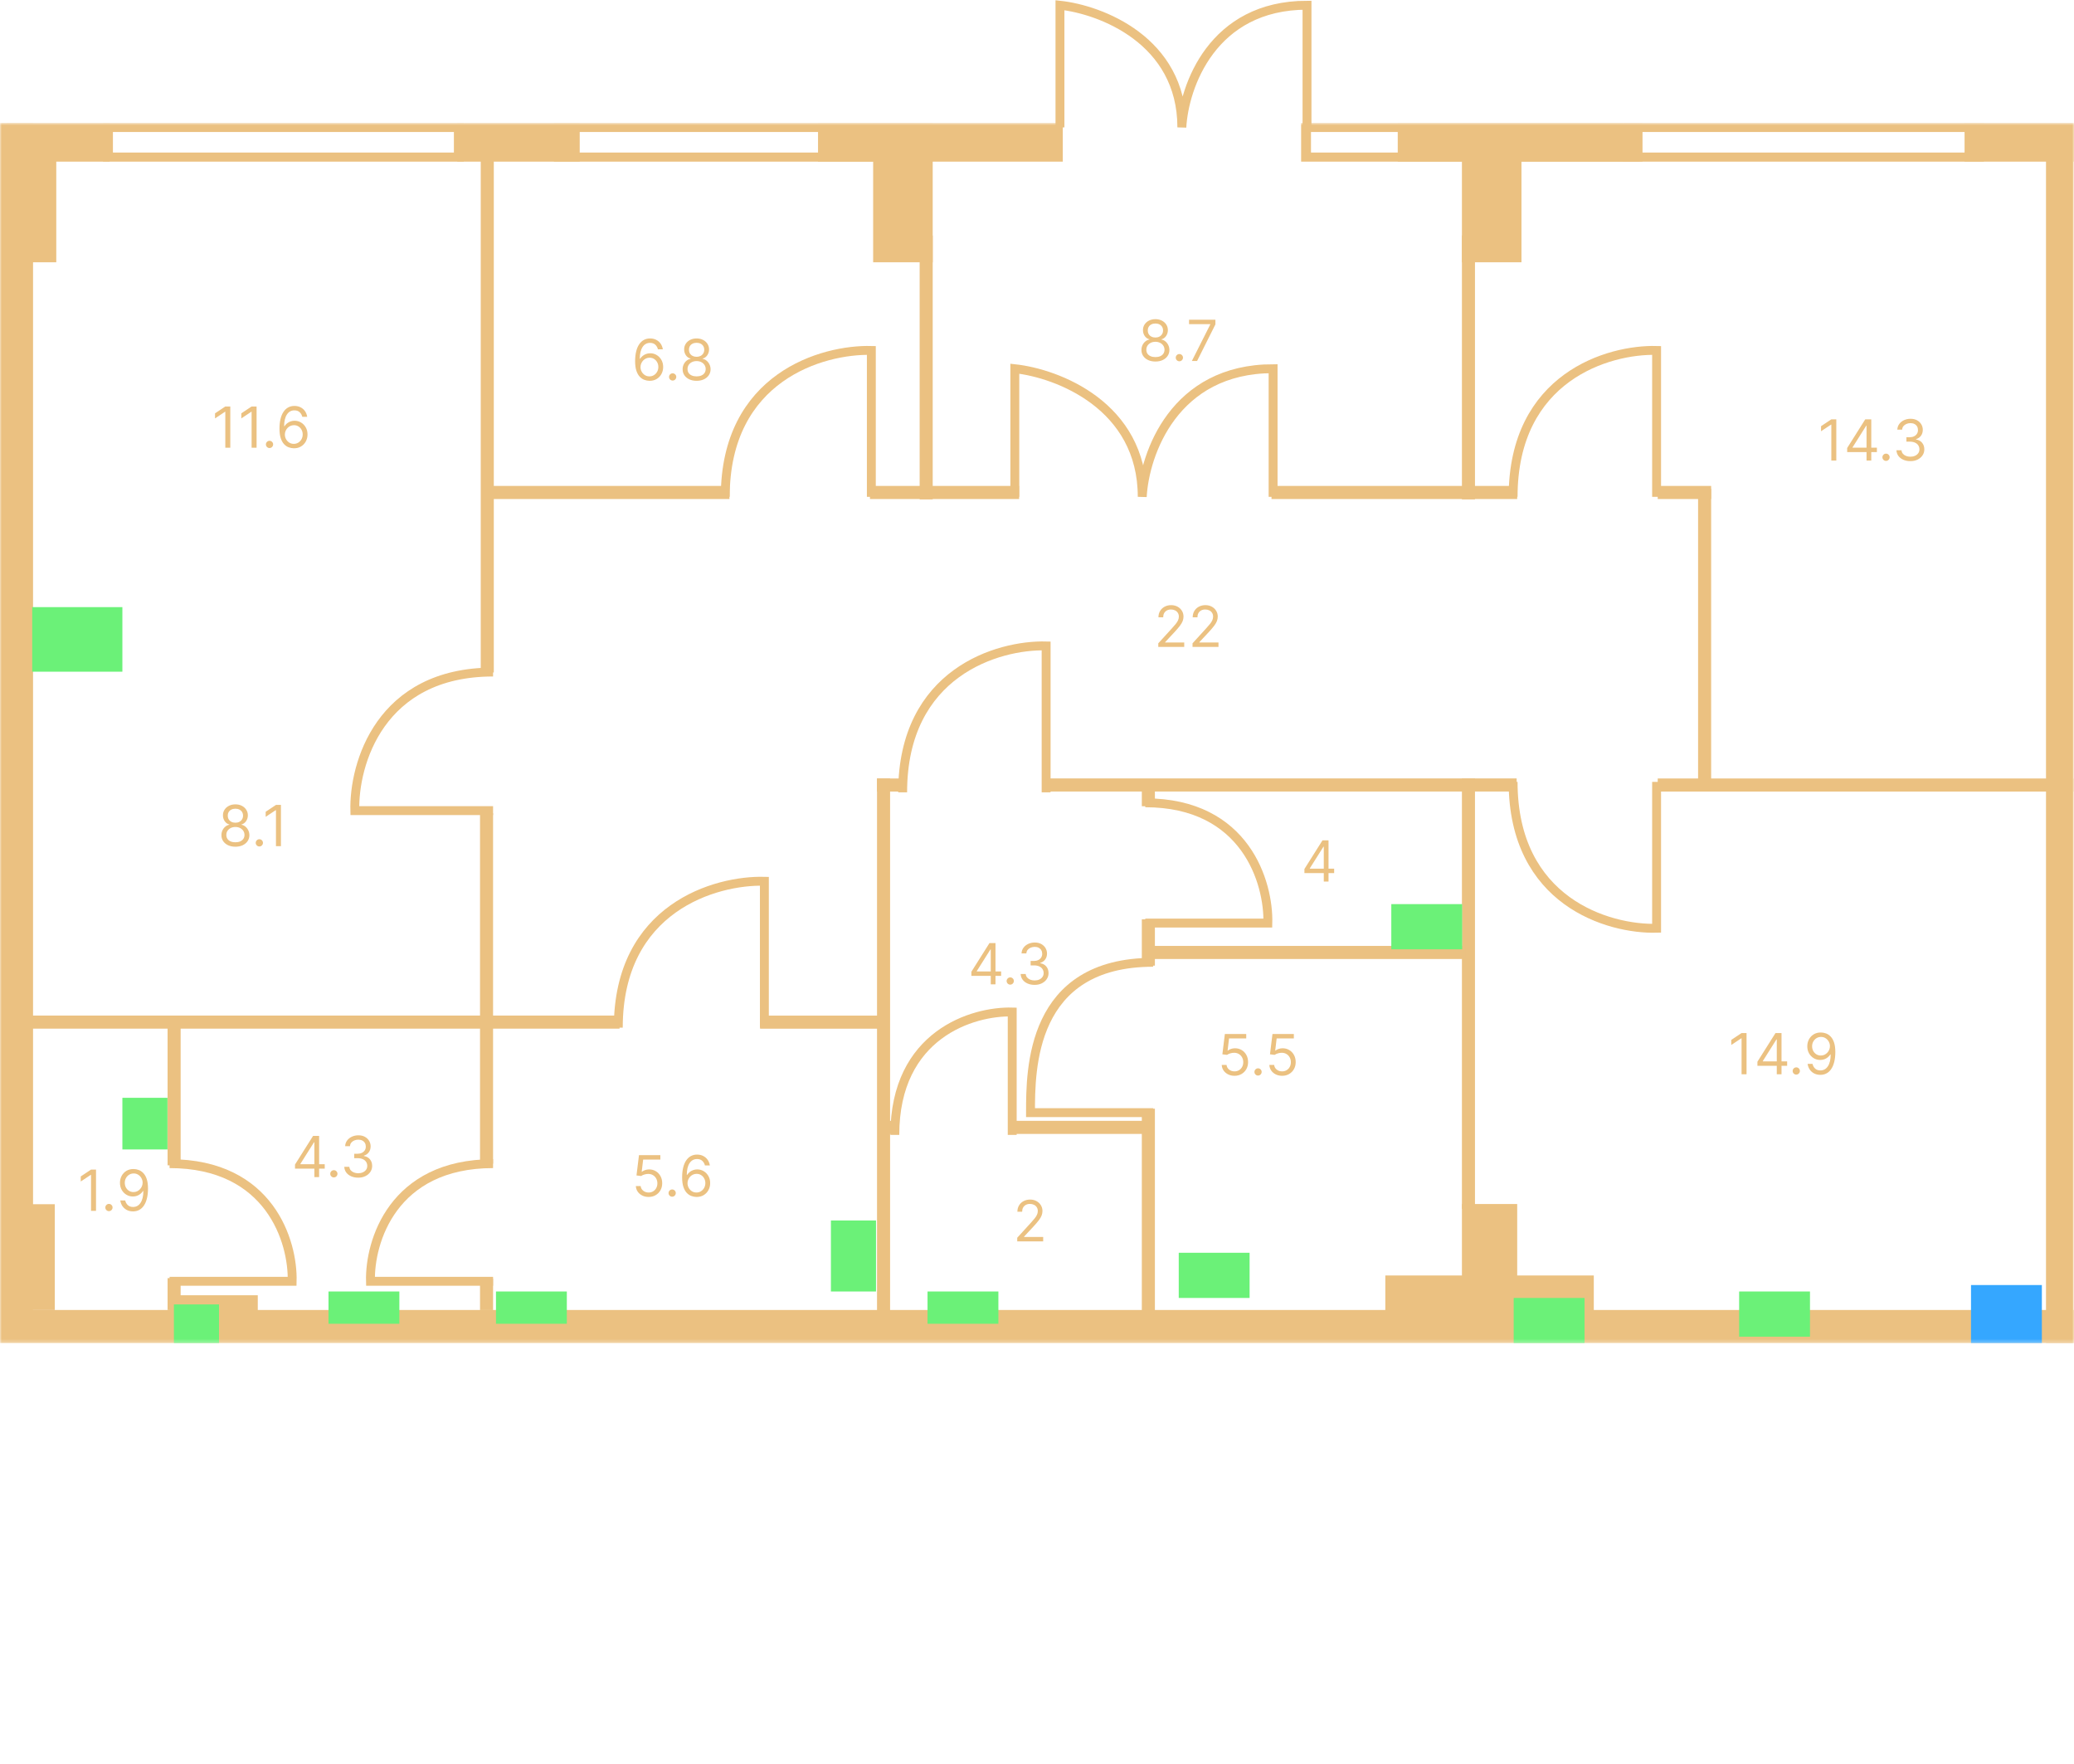 <?xml version="1.0" encoding="UTF-8"?> <svg xmlns="http://www.w3.org/2000/svg" width="588" height="500" viewBox="0 0 588 500" fill="none"><g clip-path="url(#clip0_235_375)"><mask id="mask0_235_375" style="mask-type:luminance" maskUnits="userSpaceOnUse" x="0" y="34" width="588" height="347"><path d="M588 34.838H0V380.738H588V34.838Z" fill="white"></path></mask><g mask="url(#mask0_235_375)"><path d="M414.467 342.664H418.17V220.672H414.467V342.664Z" fill="#EBC181"></path><path d="M414.467 372.199H430.142V341.297H414.467V372.199Z" fill="#EBC181"></path><path d="M392.752 372.269H451.858V361.555H392.752V372.269Z" fill="#EBC181"></path><path d="M414.467 141.554H418.17V66.773H414.467V141.554Z" fill="#EBC181"></path><path d="M580.065 380.738H587.889V35.494H580.065V380.738Z" fill="#EBC181"></path><path d="M296.339 220.658V224.37H429.989V220.658H296.339Z" fill="#EBC181"></path><path d="M469.982 220.672V224.383H587.889V220.672H469.982Z" fill="#EBC181"></path><path d="M248.647 220.672V224.383H256.499V220.672H248.647Z" fill="#EBC181"></path><path d="M0 371.334V380.723H588V371.334H0Z" fill="#EBC181"></path><path d="M9.368 34.838H0V378.073H9.368V34.838Z" fill="#EBC181"></path><path d="M1.826 34.838V45.819H31.045V34.838H1.826Z" fill="#EBC181"></path><path d="M129.656 34.838V45.819H164.353V34.838H129.656Z" fill="#EBC181"></path><path d="M231.921 34.838V45.819H301.315V34.838H231.921Z" fill="#EBC181"></path><path d="M396.274 34.838V45.819H465.668V34.838H396.274Z" fill="#EBC181"></path><path d="M556.976 34.838V45.819H588.021V34.838H556.976Z" fill="#EBC181"></path><path d="M431.352 34.838H414.467V74.349H431.352V34.838Z" fill="#EBC181"></path><path d="M260.73 141.554H264.433V66.773H260.73V141.554Z" fill="#EBC181"></path><path d="M481.425 222.639H485.127V138.539H481.425V222.639Z" fill="#EBC181"></path><path d="M136.295 190.621H139.998V44.647H136.295V190.621Z" fill="#EBC181"></path><path d="M136.091 329.854H139.789V230.527H136.091V329.854Z" fill="#EBC181"></path><path d="M47.51 330.331H51.213V287.891H47.51V330.331Z" fill="#EBC181"></path><path d="M6.779 74.349H15.953V38.912H6.779V74.349Z" fill="#EBC181"></path><path d="M47.51 371.347H51.213V362.307H47.51V371.347Z" fill="#EBC181"></path><path d="M136.091 371.364H139.789V362.469H136.091V371.364Z" fill="#EBC181"></path><path d="M8.129 371.349H15.535V341.354H8.129V371.349Z" fill="#EBC181"></path><path d="M8.478 287.877V291.588H175.648V287.877H8.478Z" fill="#EBC181"></path><path d="M215.489 287.891V291.601H249.733V287.891H215.489Z" fill="#EBC181"></path><path d="M286.482 317.719V321.429H326.518V317.719H286.482Z" fill="#EBC181"></path><path d="M250.457 317.719V321.429H254.16V317.719H250.457Z" fill="#EBC181"></path><path d="M48.054 367.162V371.752H73.083V367.162H48.054Z" fill="#EBC181"></path><path d="M138.146 137.744V141.456H206.802V137.744H138.146Z" fill="#EBC181"></path><path d="M246.643 137.744V141.456H288.933V137.744H246.643Z" fill="#EBC181"></path><path d="M360.484 137.744V141.456H430.142V137.744H360.484Z" fill="#EBC181"></path><path d="M469.982 137.744V141.456H485.128V137.744H469.982Z" fill="#EBC181"></path><path d="M326.991 268.135V271.846H415.497V268.135H326.991Z" fill="#EBC181"></path><path d="M323.721 374.391H327.424V314.273H323.721V374.391Z" fill="#EBC181"></path><path d="M323.721 273.73H327.424V260.602H323.721V273.73Z" fill="#EBC181"></path><path d="M248.647 372.938H252.35V220.672H248.647V372.938Z" fill="#EBC181"></path><path d="M323.721 228.541H327.424V221.301H323.721V228.541Z" fill="#EBC181"></path><path d="M264.432 34.838H247.547V74.349H264.432V34.838Z" fill="#EBC181"></path><path d="M128.687 37.416V43.241H32.015V37.416H128.687ZM131.483 34.838H29.219V45.819H131.483V34.838Z" fill="#EBC181"></path><path d="M256.517 37.416V43.241H159.845V37.416H256.517ZM259.313 34.838H157.049V45.819H259.313V34.838Z" fill="#EBC181"></path><path d="M461.959 37.416V43.241H371.679V37.416H461.959ZM464.756 34.838H368.883V45.819H464.756V34.838Z" fill="#EBC181"></path><path d="M559.658 37.416V43.241H462.986V37.416H559.658ZM562.454 34.838H460.189V45.819H562.454V34.838Z" fill="#EBC181"></path><path d="M34.697 172.1H9.131V190.402H34.697V172.1Z" fill="#6BF178"></path><path d="M47.48 311.191H34.697V325.832H47.48V311.191Z" fill="#6BF178"></path><path d="M62.089 369.758H49.306V380.739H62.089V369.758Z" fill="#6BF178"></path><path d="M113.221 366.096H93.133V375.246H113.221V366.096Z" fill="#6BF178"></path><path d="M160.701 366.096H140.613V375.246H160.701V366.096Z" fill="#6BF178"></path><path d="M283.053 366.096H262.966V375.246H283.053V366.096Z" fill="#6BF178"></path><path d="M354.273 355.115H334.186V367.926H354.273V355.115Z" fill="#6BF178"></path><path d="M414.536 256.287H394.448V269.098H414.536V256.287Z" fill="#6BF178"></path><path d="M449.233 367.926H429.146V380.737H449.233V367.926Z" fill="#6BF178"></path><path d="M513.148 366.096H493.061V378.907H513.148V366.096Z" fill="#6BF178"></path><path d="M578.889 364.266H558.802V380.737H578.889V364.266Z" fill="#35A7FF"></path><path d="M248.356 345.965H235.573V366.096H248.356V345.965Z" fill="#6BF178"></path></g><path d="M65.29 115.227V126.914H63.877V116.71H63.809L60.962 118.605V117.167L63.877 115.227H65.29ZM72.744 115.227V126.914H71.332V116.71H71.263L68.416 118.605V117.167L71.332 115.227H72.744ZM76.411 127.006C76.13 127.006 75.889 126.905 75.688 126.703C75.487 126.502 75.386 126.26 75.386 125.978C75.386 125.697 75.487 125.455 75.688 125.253C75.889 125.052 76.13 124.951 76.411 124.951C76.692 124.951 76.933 125.052 77.135 125.253C77.336 125.455 77.436 125.697 77.436 125.978C77.436 126.165 77.388 126.336 77.294 126.492C77.203 126.648 77.079 126.774 76.924 126.869C76.771 126.96 76.601 127.006 76.411 127.006ZM83.29 127.074C82.812 127.066 82.333 126.975 81.855 126.8C81.376 126.625 80.94 126.33 80.545 125.915C80.151 125.497 79.834 124.932 79.595 124.221C79.355 123.505 79.236 122.607 79.236 121.527C79.236 120.492 79.332 119.575 79.526 118.776C79.72 117.974 80.001 117.298 80.369 116.751C80.737 116.198 81.181 115.78 81.701 115.495C82.225 115.209 82.816 115.066 83.472 115.066C84.126 115.066 84.706 115.198 85.215 115.461C85.728 115.719 86.145 116.08 86.467 116.544C86.79 117.009 86.999 117.544 87.094 118.149H85.705C85.575 117.624 85.324 117.188 84.952 116.842C84.58 116.496 84.087 116.322 83.472 116.322C82.569 116.322 81.857 116.716 81.337 117.504C80.82 118.291 80.561 119.396 80.557 120.819H80.648C80.86 120.496 81.113 120.22 81.405 119.992C81.701 119.76 82.028 119.581 82.384 119.455C82.742 119.33 83.119 119.267 83.517 119.267C84.186 119.267 84.797 119.435 85.351 119.769C85.906 120.1 86.35 120.558 86.684 121.145C87.018 121.726 87.185 122.394 87.185 123.147C87.185 123.871 87.023 124.533 86.701 125.134C86.378 125.731 85.924 126.207 85.34 126.56C84.759 126.911 84.076 127.082 83.29 127.074ZM83.29 125.819C83.768 125.819 84.197 125.699 84.577 125.459C84.96 125.219 85.262 124.898 85.483 124.494C85.706 124.091 85.819 123.643 85.819 123.147C85.819 122.664 85.71 122.225 85.494 121.83C85.281 121.43 84.987 121.112 84.611 120.876C84.239 120.641 83.814 120.523 83.336 120.523C82.975 120.523 82.639 120.595 82.328 120.739C82.016 120.88 81.743 121.074 81.507 121.322C81.276 121.569 81.094 121.853 80.961 122.172C80.828 122.488 80.762 122.821 80.762 123.17C80.762 123.634 80.87 124.068 81.086 124.472C81.306 124.875 81.606 125.2 81.986 125.448C82.37 125.695 82.804 125.819 83.29 125.819Z" fill="#EBC181"></path><path d="M66.743 240.015C65.961 240.015 65.27 239.876 64.67 239.599C64.074 239.317 63.609 238.931 63.275 238.44C62.941 237.945 62.776 237.382 62.779 236.751C62.776 236.256 62.872 235.799 63.07 235.381C63.267 234.958 63.537 234.606 63.878 234.325C64.224 234.04 64.609 233.859 65.034 233.783V233.715C64.476 233.57 64.032 233.256 63.702 232.773C63.372 232.286 63.208 231.733 63.212 231.112C63.208 230.518 63.358 229.988 63.662 229.52C63.966 229.051 64.383 228.683 64.915 228.413C65.45 228.143 66.059 228.008 66.743 228.008C67.418 228.008 68.022 228.143 68.554 228.413C69.085 228.683 69.503 229.051 69.806 229.52C70.114 229.988 70.27 230.518 70.273 231.112C70.27 231.733 70.101 232.286 69.766 232.773C69.436 233.256 68.998 233.57 68.451 233.715V233.783C68.873 233.859 69.252 234.04 69.59 234.325C69.928 234.606 70.197 234.958 70.399 235.381C70.6 235.799 70.702 236.256 70.706 236.751C70.702 237.382 70.531 237.945 70.194 238.44C69.859 238.931 69.394 239.317 68.799 239.599C68.206 239.876 67.521 240.015 66.743 240.015ZM66.743 238.76C67.27 238.76 67.726 238.674 68.109 238.502C68.493 238.331 68.789 238.089 68.998 237.777C69.207 237.466 69.313 237.101 69.317 236.682C69.313 236.241 69.199 235.851 68.975 235.512C68.751 235.173 68.445 234.907 68.058 234.713C67.675 234.519 67.236 234.422 66.743 234.422C66.245 234.422 65.801 234.519 65.41 234.713C65.023 234.907 64.717 235.173 64.493 235.512C64.273 235.851 64.165 236.241 64.169 236.682C64.165 237.101 64.266 237.466 64.471 237.777C64.68 238.089 64.978 238.331 65.365 238.502C65.752 238.674 66.211 238.76 66.743 238.76ZM66.743 233.212C67.16 233.212 67.531 233.128 67.853 232.961C68.18 232.794 68.436 232.56 68.622 232.259C68.808 231.959 68.903 231.607 68.907 231.203C68.903 230.807 68.81 230.464 68.628 230.17C68.445 229.874 68.193 229.645 67.87 229.486C67.548 229.322 67.172 229.24 66.743 229.24C66.306 229.24 65.925 229.322 65.598 229.486C65.272 229.645 65.019 229.874 64.841 230.17C64.662 230.464 64.575 230.807 64.579 231.203C64.575 231.607 64.664 231.959 64.847 232.259C65.032 232.56 65.289 232.794 65.615 232.961C65.942 233.128 66.318 233.212 66.743 233.212ZM73.531 239.946C73.25 239.946 73.009 239.845 72.807 239.644C72.606 239.442 72.506 239.201 72.506 238.919C72.506 238.637 72.606 238.396 72.807 238.195C73.009 237.992 73.25 237.892 73.531 237.892C73.811 237.892 74.052 237.992 74.254 238.195C74.455 238.396 74.555 238.637 74.555 238.919C74.555 239.106 74.508 239.277 74.413 239.433C74.322 239.589 74.199 239.714 74.043 239.809C73.891 239.901 73.72 239.946 73.531 239.946ZM79.651 228.167V239.855H78.239V229.651H78.17L75.323 231.546V230.108L78.239 228.167H79.651Z" fill="#EBC181"></path><path d="M27.221 331.541V343.229H25.809V333.025H25.741L22.894 334.919V333.481L25.809 331.541H27.221ZM30.889 343.321C30.608 343.321 30.367 343.22 30.165 343.018C29.964 342.817 29.864 342.575 29.864 342.293C29.864 342.012 29.964 341.77 30.165 341.568C30.367 341.367 30.608 341.266 30.889 341.266C31.169 341.266 31.411 341.367 31.612 341.568C31.813 341.77 31.914 342.012 31.914 342.293C31.914 342.479 31.866 342.651 31.771 342.807C31.68 342.963 31.557 343.089 31.401 343.183C31.249 343.275 31.078 343.321 30.889 343.321ZM37.906 331.381C38.384 331.385 38.862 331.476 39.341 331.656C39.819 331.834 40.255 332.131 40.65 332.546C41.045 332.957 41.362 333.518 41.601 334.229C41.84 334.941 41.96 335.833 41.96 336.906C41.96 337.944 41.861 338.867 41.664 339.674C41.47 340.476 41.19 341.154 40.821 341.705C40.457 342.257 40.013 342.676 39.489 342.961C38.969 343.246 38.38 343.389 37.723 343.389C37.07 343.389 36.488 343.259 35.975 343C35.467 342.738 35.049 342.375 34.722 341.911C34.4 341.443 34.193 340.9 34.102 340.284H35.491C35.616 340.82 35.865 341.264 36.237 341.614C36.613 341.96 37.108 342.133 37.723 342.133C38.623 342.133 39.333 341.74 39.853 340.952C40.377 340.164 40.639 339.052 40.639 337.613H40.548C40.335 337.933 40.083 338.209 39.791 338.441C39.498 338.673 39.174 338.852 38.817 338.978C38.46 339.103 38.08 339.166 37.678 339.166C37.01 339.166 36.397 339 35.839 338.669C35.284 338.334 34.84 337.876 34.506 337.294C34.176 336.708 34.011 336.038 34.011 335.285C34.011 334.569 34.17 333.915 34.489 333.322C34.812 332.724 35.263 332.249 35.844 331.895C36.429 331.541 37.116 331.37 37.906 331.381ZM37.906 332.637C37.427 332.637 36.996 332.756 36.613 332.997C36.233 333.232 35.931 333.552 35.708 333.955C35.487 334.354 35.377 334.798 35.377 335.285C35.377 335.772 35.484 336.215 35.696 336.615C35.913 337.01 36.207 337.326 36.579 337.562C36.955 337.794 37.382 337.91 37.86 337.91C38.221 337.91 38.557 337.84 38.868 337.699C39.179 337.554 39.451 337.359 39.682 337.111C39.918 336.86 40.102 336.577 40.235 336.261C40.367 335.942 40.434 335.608 40.434 335.262C40.434 334.805 40.324 334.377 40.104 333.978C39.887 333.578 39.587 333.255 39.204 333.008C38.824 332.761 38.392 332.637 37.906 332.637Z" fill="#EBC181"></path><path d="M83.638 331.272V330.109L88.763 321.982H89.605V323.785H89.035L85.163 329.926V330.017H92.065V331.272H83.638ZM89.127 333.67V330.919V330.377V321.982H90.471V333.67H89.127ZM94.654 333.761C94.373 333.761 94.132 333.66 93.93 333.458C93.729 333.257 93.629 333.015 93.629 332.733C93.629 332.452 93.729 332.211 93.93 332.009C94.132 331.807 94.373 331.706 94.654 331.706C94.934 331.706 95.175 331.807 95.376 332.009C95.577 332.211 95.678 332.452 95.678 332.733C95.678 332.92 95.631 333.091 95.536 333.247C95.445 333.403 95.322 333.529 95.165 333.624C95.014 333.716 94.843 333.761 94.654 333.761ZM101.569 333.83C100.818 333.83 100.148 333.7 99.559 333.441C98.975 333.183 98.509 332.823 98.164 332.363C97.822 331.899 97.636 331.36 97.606 330.748H99.041C99.071 331.124 99.2 331.45 99.428 331.724C99.656 331.994 99.954 332.203 100.322 332.351C100.69 332.5 101.099 332.574 101.546 332.574C102.048 332.574 102.491 332.487 102.879 332.312C103.267 332.136 103.57 331.893 103.79 331.581C104.011 331.269 104.12 330.908 104.12 330.496C104.12 330.066 104.014 329.688 103.801 329.361C103.589 329.03 103.278 328.771 102.868 328.585C102.457 328.399 101.957 328.305 101.364 328.305H100.43V327.05H101.364C101.827 327.05 102.233 326.966 102.583 326.798C102.936 326.631 103.211 326.395 103.409 326.09C103.61 325.786 103.71 325.428 103.71 325.018C103.71 324.622 103.623 324.278 103.448 323.984C103.274 323.692 103.027 323.463 102.708 323.3C102.393 323.136 102.021 323.055 101.592 323.055C101.19 323.055 100.81 323.129 100.453 323.277C100.1 323.422 99.812 323.633 99.588 323.91C99.364 324.185 99.242 324.516 99.223 324.904H97.856C97.879 324.291 98.063 323.755 98.409 323.294C98.754 322.83 99.206 322.469 99.764 322.21C100.326 321.951 100.943 321.822 101.615 321.822C102.336 321.822 102.955 321.968 103.471 322.261C103.988 322.55 104.384 322.933 104.661 323.409C104.939 323.884 105.077 324.397 105.077 324.95C105.077 325.608 104.904 326.169 104.559 326.633C104.217 327.097 103.752 327.419 103.164 327.597V327.688C103.9 327.81 104.475 328.124 104.889 328.631C105.303 329.132 105.51 329.754 105.51 330.496C105.51 331.132 105.337 331.702 104.991 332.209C104.65 332.711 104.183 333.106 103.59 333.395C102.999 333.685 102.325 333.83 101.569 333.83Z" fill="#EBC181"></path><path d="M183.89 339.295C183.223 339.295 182.621 339.161 182.085 338.895C181.55 338.629 181.121 338.263 180.798 337.799C180.476 337.335 180.299 336.806 180.269 336.213H181.635C181.689 336.742 181.928 337.179 182.353 337.525C182.782 337.868 183.294 338.039 183.89 338.039C184.369 338.039 184.794 337.927 185.166 337.702C185.542 337.478 185.836 337.169 186.049 336.778C186.265 336.382 186.373 335.935 186.373 335.436C186.373 334.927 186.261 334.472 186.038 334.072C185.817 333.669 185.513 333.352 185.126 333.12C184.739 332.888 184.297 332.769 183.8 332.766C183.442 332.762 183.076 332.818 182.7 332.932C182.325 333.041 182.015 333.184 181.772 333.359L180.451 333.199L181.157 327.447H187.216V328.702H182.342L181.932 332.15H182C182.239 331.959 182.539 331.801 182.899 331.676C183.26 331.55 183.636 331.488 184.027 331.488C184.741 331.488 185.377 331.659 185.935 332.001C186.497 332.339 186.937 332.804 187.256 333.393C187.579 333.984 187.74 334.657 187.74 335.414C187.74 336.16 187.573 336.825 187.239 337.411C186.909 337.994 186.453 338.454 185.872 338.793C185.291 339.127 184.631 339.295 183.89 339.295ZM190.566 339.226C190.285 339.226 190.044 339.126 189.843 338.924C189.642 338.722 189.541 338.481 189.541 338.199C189.541 337.917 189.642 337.676 189.843 337.474C190.044 337.272 190.285 337.172 190.566 337.172C190.847 337.172 191.088 337.272 191.289 337.474C191.49 337.676 191.591 337.917 191.591 338.199C191.591 338.385 191.543 338.556 191.449 338.713C191.358 338.868 191.234 338.994 191.078 339.089C190.927 339.18 190.756 339.226 190.566 339.226ZM197.445 339.295C196.966 339.287 196.488 339.196 196.01 339.021C195.531 338.845 195.095 338.551 194.7 338.136C194.305 337.718 193.989 337.152 193.749 336.441C193.51 335.726 193.39 334.828 193.39 333.748C193.39 332.712 193.487 331.795 193.681 330.997C193.875 330.194 194.155 329.518 194.523 328.97C194.892 328.419 195.336 328 195.856 327.715C196.38 327.43 196.97 327.287 197.627 327.287C198.28 327.287 198.861 327.418 199.369 327.681C199.882 327.939 200.3 328.301 200.622 328.765C200.945 329.229 201.154 329.764 201.249 330.369H199.859C199.73 329.844 199.48 329.409 199.107 329.062C198.735 328.715 198.242 328.543 197.627 328.543C196.724 328.543 196.011 328.936 195.491 329.724C194.975 330.512 194.716 331.617 194.711 333.04H194.803C195.015 332.717 195.267 332.44 195.56 332.212C195.856 331.98 196.182 331.801 196.54 331.676C196.896 331.55 197.274 331.488 197.673 331.488C198.34 331.488 198.952 331.655 199.506 331.99C200.06 332.321 200.505 332.779 200.839 333.365C201.173 333.947 201.34 334.615 201.34 335.368C201.34 336.091 201.178 336.753 200.856 337.354C200.533 337.951 200.079 338.427 199.495 338.781C198.914 339.131 198.23 339.302 197.445 339.295ZM197.445 338.039C197.923 338.039 198.352 337.92 198.732 337.679C199.115 337.44 199.417 337.118 199.637 336.715C199.861 336.312 199.973 335.863 199.973 335.368C199.973 334.885 199.865 334.445 199.649 334.05C199.436 333.651 199.142 333.333 198.766 333.097C198.394 332.861 197.968 332.743 197.491 332.743C197.13 332.743 196.794 332.815 196.483 332.96C196.171 333.101 195.898 333.295 195.662 333.542C195.431 333.789 195.249 334.072 195.116 334.393C194.983 334.708 194.917 335.041 194.917 335.391C194.917 335.855 195.025 336.289 195.241 336.692C195.461 337.095 195.761 337.421 196.141 337.668C196.524 337.915 196.959 338.039 197.445 338.039Z" fill="#EBC181"></path><path d="M288.396 351.885V350.858L292.245 346.634C292.697 346.14 293.069 345.71 293.361 345.344C293.653 344.976 293.87 344.629 294.011 344.306C294.155 343.979 294.227 343.637 294.227 343.279C294.227 342.868 294.128 342.512 293.931 342.212C293.737 341.911 293.472 341.679 293.134 341.515C292.796 341.352 292.416 341.27 291.995 341.27C291.546 341.27 291.156 341.363 290.821 341.549C290.492 341.732 290.235 341.989 290.053 342.32C289.874 342.651 289.785 343.039 289.785 343.484H288.441C288.441 342.8 288.599 342.199 288.914 341.681C289.229 341.163 289.658 340.76 290.201 340.471C290.748 340.182 291.361 340.037 292.04 340.037C292.724 340.037 293.329 340.182 293.857 340.471C294.384 340.76 294.798 341.15 295.098 341.641C295.398 342.132 295.548 342.677 295.548 343.279C295.548 343.708 295.47 344.129 295.315 344.54C295.162 344.947 294.897 345.401 294.517 345.904C294.142 346.402 293.619 347.011 292.952 347.73L290.332 350.538V350.629H295.753V351.885H288.396Z" fill="#EBC181"></path><path d="M275.399 276.623V275.459L280.524 267.332H281.367V269.135H280.798L276.925 275.276V275.367H283.827V276.623H275.399ZM280.889 279.02V276.269V275.727V267.332H282.233V279.02H280.889ZM286.415 279.111C286.134 279.111 285.893 279.01 285.692 278.809C285.491 278.607 285.39 278.365 285.39 278.084C285.39 277.802 285.491 277.56 285.692 277.359C285.893 277.157 286.134 277.056 286.415 277.056C286.696 277.056 286.938 277.157 287.139 277.359C287.34 277.56 287.44 277.802 287.44 278.084C287.44 278.271 287.393 278.442 287.298 278.597C287.207 278.754 287.083 278.879 286.928 278.974C286.776 279.065 286.605 279.111 286.415 279.111ZM293.332 279.179C292.579 279.179 291.909 279.05 291.321 278.792C290.736 278.533 290.272 278.173 289.926 277.713C289.585 277.249 289.398 276.71 289.368 276.098H290.803C290.833 276.474 290.963 276.8 291.19 277.073C291.418 277.344 291.716 277.553 292.085 277.701C292.452 277.85 292.86 277.924 293.309 277.924C293.809 277.924 294.254 277.837 294.641 277.661C295.028 277.486 295.332 277.243 295.552 276.931C295.772 276.619 295.883 276.258 295.883 275.847C295.883 275.417 295.776 275.038 295.564 274.711C295.351 274.38 295.039 274.121 294.63 273.935C294.22 273.748 293.718 273.656 293.127 273.656H292.193V272.4H293.127C293.59 272.4 293.996 272.316 294.345 272.149C294.698 271.981 294.974 271.745 295.171 271.441C295.372 271.137 295.473 270.779 295.473 270.368C295.473 269.972 295.385 269.628 295.21 269.335C295.036 269.042 294.789 268.814 294.471 268.651C294.155 268.487 293.783 268.405 293.354 268.405C292.951 268.405 292.572 268.479 292.215 268.628C291.862 268.772 291.573 268.983 291.349 269.261C291.126 269.535 291.004 269.866 290.985 270.254H289.619C289.642 269.642 289.826 269.105 290.171 268.645C290.517 268.181 290.968 267.819 291.526 267.56C292.088 267.302 292.705 267.172 293.377 267.172C294.099 267.172 294.717 267.319 295.233 267.611C295.749 267.901 296.147 268.283 296.423 268.759C296.701 269.234 296.839 269.748 296.839 270.3C296.839 270.958 296.667 271.519 296.321 271.983C295.979 272.447 295.514 272.769 294.925 272.948V273.039C295.662 273.16 296.238 273.475 296.651 273.981C297.065 274.483 297.272 275.105 297.272 275.847C297.272 276.482 297.099 277.053 296.754 277.559C296.412 278.061 295.945 278.457 295.353 278.746C294.761 279.035 294.087 279.179 293.332 279.179Z" fill="#EBC181"></path><path d="M349.994 304.955C349.326 304.955 348.724 304.822 348.19 304.555C347.654 304.289 347.225 303.924 346.903 303.46C346.579 302.996 346.403 302.467 346.373 301.873H347.739C347.792 302.402 348.032 302.84 348.457 303.186C348.886 303.529 349.398 303.7 349.994 303.7C350.473 303.7 350.898 303.587 351.27 303.363C351.646 303.138 351.94 302.83 352.152 302.438C352.369 302.042 352.477 301.595 352.477 301.097C352.477 300.587 352.365 300.133 352.141 299.733C351.921 299.33 351.617 299.012 351.23 298.78C350.843 298.548 350.4 298.43 349.903 298.427C349.547 298.422 349.18 298.478 348.804 298.592C348.428 298.702 348.119 298.845 347.876 299.02L346.555 298.86L347.261 293.107H353.32V294.363H348.445L348.036 297.81H348.104C348.343 297.619 348.643 297.461 349.004 297.336C349.364 297.211 349.74 297.148 350.131 297.148C350.845 297.148 351.481 297.319 352.039 297.662C352.601 298 353.041 298.464 353.36 299.054C353.683 299.644 353.844 300.318 353.844 301.074C353.844 301.82 353.677 302.486 353.343 303.072C353.013 303.654 352.557 304.114 351.976 304.453C351.395 304.788 350.735 304.955 349.994 304.955ZM356.67 304.887C356.389 304.887 356.148 304.786 355.947 304.584C355.746 304.383 355.645 304.141 355.645 303.859C355.645 303.578 355.746 303.336 355.947 303.134C356.148 302.933 356.389 302.832 356.67 302.832C356.95 302.832 357.192 302.933 357.393 303.134C357.594 303.336 357.694 303.578 357.694 303.859C357.694 304.046 357.647 304.217 357.552 304.373C357.461 304.529 357.338 304.655 357.182 304.749C357.03 304.841 356.859 304.887 356.67 304.887ZM363.493 304.955C362.825 304.955 362.223 304.822 361.688 304.555C361.153 304.289 360.724 303.924 360.401 303.46C360.078 302.996 359.901 302.467 359.871 301.873H361.238C361.291 302.402 361.53 302.84 361.955 303.186C362.384 303.529 362.897 303.7 363.493 303.7C363.972 303.7 364.397 303.587 364.769 303.363C365.145 303.138 365.439 302.83 365.651 302.438C365.868 302.042 365.976 301.595 365.976 301.097C365.976 300.587 365.864 300.133 365.64 299.733C365.42 299.33 365.116 299.012 364.729 298.78C364.341 298.548 363.899 298.43 363.402 298.427C363.045 298.422 362.679 298.478 362.303 298.592C361.927 298.702 361.617 298.845 361.375 299.02L360.054 298.86L360.759 293.107H366.818V294.363H361.944L361.535 297.81H361.603C361.842 297.619 362.142 297.461 362.502 297.336C362.863 297.211 363.239 297.148 363.63 297.148C364.344 297.148 364.98 297.319 365.537 297.662C366.1 298 366.54 298.464 366.858 299.054C367.182 299.644 367.343 300.318 367.343 301.074C367.343 301.82 367.176 302.486 366.841 303.072C366.512 303.654 366.056 304.114 365.475 304.453C364.894 304.788 364.233 304.955 363.493 304.955Z" fill="#EBC181"></path><path d="M369.816 247.496V246.331L374.941 238.205H375.784V240.009H375.215L371.342 246.149V246.24H378.244V247.496H369.816ZM375.306 249.893V247.142V246.6V238.205H376.65V249.893H375.306Z" fill="#EBC181"></path><path d="M328.385 183.384V182.358L332.234 178.134C332.686 177.64 333.058 177.21 333.351 176.844C333.643 176.475 333.859 176.129 334 175.806C334.144 175.478 334.216 175.137 334.216 174.779C334.216 174.368 334.118 174.012 333.92 173.711C333.726 173.411 333.461 173.179 333.123 173.015C332.785 172.851 332.405 172.77 331.984 172.77C331.536 172.77 331.145 172.863 330.811 173.049C330.48 173.232 330.224 173.489 330.042 173.82C329.863 174.151 329.775 174.539 329.775 174.984H328.431C328.431 174.299 328.588 173.698 328.903 173.18C329.218 172.663 329.647 172.26 330.19 171.971C330.737 171.682 331.35 171.537 332.03 171.537C332.713 171.537 333.318 171.682 333.846 171.971C334.373 172.26 334.788 172.65 335.087 173.14C335.387 173.632 335.537 174.177 335.537 174.779C335.537 175.208 335.459 175.629 335.304 176.04C335.152 176.447 334.886 176.901 334.507 177.404C334.131 177.902 333.609 178.511 332.94 179.23L330.321 182.038V182.129H335.742V183.384H328.385ZM338.094 183.384V182.358L341.944 178.134C342.395 177.64 342.767 177.21 343.06 176.844C343.352 176.475 343.568 176.129 343.709 175.806C343.853 175.478 343.925 175.137 343.925 174.779C343.925 174.368 343.827 174.012 343.629 173.711C343.435 173.411 343.17 173.179 342.832 173.015C342.494 172.851 342.114 172.77 341.693 172.77C341.245 172.77 340.854 172.863 340.52 173.049C340.19 173.232 339.933 173.489 339.751 173.82C339.572 174.151 339.484 174.539 339.484 174.984H338.14C338.14 174.299 338.297 173.698 338.612 173.18C338.927 172.663 339.356 172.26 339.899 171.971C340.446 171.682 341.059 171.537 341.739 171.537C342.422 171.537 343.027 171.682 343.555 171.971C344.083 172.26 344.497 172.65 344.796 173.14C345.097 173.632 345.246 174.177 345.246 174.779C345.246 175.208 345.168 175.629 345.013 176.04C344.861 176.447 344.595 176.901 344.216 177.404C343.84 177.902 343.318 178.511 342.65 179.23L340.03 182.038V182.129H345.452V183.384H338.094Z" fill="#EBC181"></path><path d="M327.576 102.48C326.794 102.48 326.103 102.341 325.503 102.064C324.907 101.782 324.442 101.396 324.108 100.905C323.774 100.411 323.609 99.847 323.612 99.216C323.609 98.721 323.706 98.265 323.903 97.846C324.101 97.424 324.37 97.072 324.712 96.79C325.057 96.505 325.442 96.324 325.868 96.248V96.18C325.309 96.035 324.865 95.721 324.535 95.238C324.205 94.751 324.041 94.197 324.045 93.577C324.041 92.984 324.192 92.453 324.496 91.985C324.799 91.517 325.217 91.148 325.748 90.878C326.283 90.608 326.893 90.473 327.576 90.473C328.251 90.473 328.856 90.608 329.387 90.878C329.918 91.148 330.336 91.517 330.64 91.985C330.947 92.453 331.103 92.984 331.106 93.577C331.103 94.197 330.934 94.751 330.6 95.238C330.269 95.721 329.831 96.035 329.285 96.18V96.248C329.705 96.324 330.086 96.505 330.423 96.79C330.761 97.072 331.031 97.424 331.232 97.846C331.433 98.265 331.535 98.721 331.539 99.216C331.535 99.847 331.364 100.411 331.026 100.905C330.693 101.396 330.228 101.782 329.631 102.064C329.039 102.341 328.354 102.48 327.576 102.48ZM327.576 101.224C328.103 101.224 328.559 101.139 328.943 100.968C329.326 100.797 329.622 100.555 329.831 100.243C330.04 99.931 330.146 99.566 330.15 99.147C330.146 98.706 330.032 98.316 329.808 97.977C329.584 97.639 329.279 97.372 328.891 97.179C328.508 96.984 328.069 96.887 327.576 96.887C327.078 96.887 326.635 96.984 326.243 97.179C325.856 97.372 325.55 97.639 325.327 97.977C325.106 98.316 324.998 98.706 325.002 99.147C324.998 99.566 325.099 99.931 325.304 100.243C325.513 100.555 325.811 100.797 326.198 100.968C326.585 101.139 327.044 101.224 327.576 101.224ZM327.576 95.678C327.993 95.678 328.364 95.594 328.686 95.426C329.013 95.259 329.269 95.025 329.455 94.724C329.641 94.424 329.736 94.072 329.739 93.669C329.736 93.273 329.643 92.928 329.461 92.636C329.279 92.339 329.026 92.111 328.703 91.951C328.381 91.787 328.005 91.705 327.576 91.705C327.139 91.705 326.758 91.787 326.431 91.951C326.105 92.111 325.852 92.339 325.674 92.636C325.495 92.928 325.408 93.273 325.412 93.669C325.408 94.072 325.498 94.424 325.68 94.724C325.865 95.025 326.122 95.259 326.448 95.426C326.775 95.594 327.151 95.678 327.576 95.678ZM334.364 102.412C334.083 102.412 333.841 102.311 333.64 102.109C333.439 101.908 333.338 101.666 333.338 101.385C333.338 101.103 333.439 100.861 333.64 100.66C333.841 100.458 334.083 100.357 334.364 100.357C334.645 100.357 334.886 100.458 335.087 100.66C335.288 100.861 335.389 101.103 335.389 101.385C335.389 101.571 335.341 101.742 335.247 101.898C335.155 102.054 335.032 102.18 334.876 102.275C334.725 102.366 334.554 102.412 334.364 102.412ZM337.907 102.321L343.123 91.98V91.888H337.11V90.633H344.581V91.957L339.388 102.321H337.907Z" fill="#EBC181"></path><path d="M184.118 107.947C183.64 107.939 183.162 107.848 182.683 107.673C182.205 107.498 181.768 107.203 181.373 106.788C180.978 106.37 180.662 105.805 180.422 105.093C180.183 104.378 180.063 103.48 180.063 102.399C180.063 101.365 180.16 100.448 180.354 99.649C180.548 98.846 180.828 98.171 181.197 97.623C181.565 97.071 182.009 96.653 182.529 96.367C183.053 96.082 183.643 95.939 184.3 95.939C184.953 95.939 185.534 96.071 186.043 96.333C186.555 96.592 186.973 96.954 187.296 97.418C187.618 97.882 187.827 98.416 187.922 99.021H186.532C186.404 98.496 186.153 98.06 185.781 97.714C185.409 97.368 184.915 97.194 184.3 97.194C183.397 97.194 182.685 97.589 182.165 98.376C181.648 99.164 181.389 100.269 181.384 101.692H181.476C181.688 101.368 181.941 101.093 182.234 100.864C182.529 100.632 182.856 100.454 183.213 100.328C183.569 100.202 183.947 100.139 184.346 100.139C185.014 100.139 185.625 100.307 186.179 100.642C186.734 100.973 187.178 101.431 187.512 102.017C187.846 102.6 188.013 103.267 188.013 104.021C188.013 104.743 187.852 105.405 187.529 106.006C187.207 106.604 186.753 107.079 186.168 107.433C185.587 107.783 184.904 107.954 184.118 107.947ZM184.118 106.691C184.597 106.691 185.026 106.571 185.405 106.332C185.788 106.092 186.091 105.771 186.31 105.367C186.534 104.964 186.646 104.515 186.646 104.021C186.646 103.537 186.538 103.098 186.322 102.702C186.109 102.302 185.815 101.985 185.439 101.749C185.067 101.513 184.642 101.395 184.164 101.395C183.803 101.395 183.467 101.468 183.156 101.612C182.844 101.753 182.571 101.947 182.336 102.194C182.104 102.442 181.922 102.725 181.789 103.044C181.656 103.36 181.59 103.693 181.59 104.043C181.59 104.507 181.698 104.941 181.914 105.344C182.134 105.748 182.435 106.073 182.814 106.32C183.197 106.567 183.632 106.691 184.118 106.691ZM190.707 107.878C190.426 107.878 190.184 107.777 189.983 107.576C189.782 107.374 189.682 107.132 189.682 106.851C189.682 106.57 189.782 106.328 189.983 106.126C190.184 105.925 190.426 105.824 190.707 105.824C190.988 105.824 191.229 105.925 191.43 106.126C191.631 106.328 191.732 106.57 191.732 106.851C191.732 107.037 191.684 107.209 191.589 107.364C191.498 107.521 191.375 107.646 191.219 107.742C191.068 107.833 190.897 107.878 190.707 107.878ZM197.496 107.947C196.714 107.947 196.023 107.808 195.423 107.53C194.827 107.249 194.362 106.862 194.028 106.372C193.694 105.877 193.529 105.314 193.533 104.682C193.529 104.188 193.625 103.731 193.823 103.313C194.02 102.89 194.29 102.538 194.632 102.257C194.977 101.972 195.363 101.791 195.788 101.714V101.646C195.229 101.502 194.786 101.187 194.455 100.704C194.124 100.217 193.962 99.664 193.965 99.044C193.962 98.45 194.111 97.919 194.415 97.452C194.719 96.984 195.136 96.615 195.668 96.344C196.204 96.074 196.812 95.939 197.496 95.939C198.172 95.939 198.775 96.074 199.307 96.344C199.838 96.615 200.256 96.984 200.559 97.452C200.867 97.919 201.023 98.45 201.027 99.044C201.023 99.664 200.854 100.217 200.52 100.704C200.189 101.187 199.751 101.502 199.204 101.646V101.714C199.626 101.791 200.005 101.972 200.343 102.257C200.681 102.538 200.95 102.89 201.152 103.313C201.353 103.731 201.456 104.188 201.459 104.682C201.456 105.314 201.285 105.877 200.947 106.372C200.612 106.862 200.148 107.249 199.552 107.53C198.959 107.808 198.274 107.947 197.496 107.947ZM197.496 106.691C198.024 106.691 198.479 106.605 198.862 106.434C199.246 106.263 199.542 106.022 199.751 105.71C199.959 105.398 200.066 105.032 200.07 104.614C200.066 104.172 199.952 103.783 199.728 103.444C199.504 103.105 199.198 102.839 198.811 102.645C198.428 102.451 197.99 102.354 197.496 102.354C196.999 102.354 196.554 102.451 196.164 102.645C195.776 102.839 195.471 103.105 195.246 103.444C195.026 103.783 194.918 104.172 194.922 104.614C194.918 105.032 195.019 105.398 195.224 105.71C195.433 106.022 195.731 106.263 196.118 106.434C196.505 106.605 196.965 106.691 197.496 106.691ZM197.496 101.144C197.914 101.144 198.283 101.06 198.607 100.893C198.933 100.726 199.189 100.491 199.375 100.191C199.561 99.89 199.656 99.538 199.66 99.135C199.656 98.739 199.563 98.395 199.381 98.102C199.198 97.805 198.946 97.577 198.624 97.418C198.3 97.254 197.925 97.172 197.496 97.172C197.059 97.172 196.678 97.254 196.351 97.418C196.025 97.577 195.772 97.805 195.594 98.102C195.416 98.395 195.328 98.739 195.332 99.135C195.328 99.538 195.417 99.89 195.599 100.191C195.786 100.491 196.042 100.726 196.368 100.893C196.695 101.06 197.07 101.144 197.496 101.144Z" fill="#EBC181"></path><path d="M520.611 118.869V130.557H519.199V120.353H519.131L516.283 122.248V120.81L519.199 118.869H520.611ZM523.692 128.16V126.996L528.817 118.869H529.66V120.673H529.09L525.218 126.813V126.904H532.12V128.16H523.692ZM529.181 130.557V127.806V127.264V118.869H530.525V130.557H529.181ZM534.708 130.648C534.427 130.648 534.186 130.547 533.985 130.346C533.783 130.144 533.683 129.903 533.683 129.621C533.683 129.339 533.783 129.098 533.985 128.896C534.186 128.694 534.427 128.593 534.708 128.593C534.989 128.593 535.23 128.694 535.431 128.896C535.632 129.098 535.733 129.339 535.733 129.621C535.733 129.808 535.686 129.979 535.59 130.135C535.499 130.291 535.376 130.416 535.221 130.511C535.068 130.602 534.897 130.648 534.708 130.648ZM541.623 130.716C540.872 130.716 540.202 130.587 539.614 130.329C539.029 130.07 538.564 129.711 538.218 129.25C537.876 128.786 537.691 128.247 537.661 127.635H539.095C539.126 128.012 539.255 128.337 539.483 128.611C539.711 128.881 540.008 129.09 540.376 129.238C540.745 129.387 541.153 129.461 541.601 129.461C542.102 129.461 542.546 129.374 542.933 129.198C543.321 129.023 543.624 128.78 543.844 128.468C544.065 128.156 544.175 127.794 544.175 127.384C544.175 126.954 544.069 126.575 543.856 126.248C543.643 125.917 543.332 125.658 542.922 125.472C542.512 125.285 542.011 125.193 541.419 125.193H540.485V123.937H541.419C541.882 123.937 542.288 123.853 542.637 123.686C542.99 123.518 543.265 123.282 543.463 122.978C543.664 122.674 543.765 122.316 543.765 121.905C543.765 121.509 543.677 121.165 543.503 120.872C543.328 120.579 543.081 120.351 542.762 120.187C542.447 120.024 542.075 119.942 541.646 119.942C541.244 119.942 540.865 120.016 540.507 120.165C540.155 120.309 539.866 120.521 539.642 120.798C539.418 121.072 539.297 121.403 539.277 121.791H537.911C537.933 121.179 538.118 120.642 538.463 120.182C538.809 119.718 539.26 119.356 539.819 119.097C540.38 118.839 540.998 118.709 541.669 118.709C542.39 118.709 543.009 118.856 543.526 119.149C544.042 119.438 544.438 119.82 544.716 120.296C544.993 120.771 545.131 121.285 545.131 121.837C545.131 122.495 544.959 123.056 544.614 123.52C544.272 123.984 543.807 124.306 543.218 124.485V124.576C543.955 124.698 544.53 125.012 544.944 125.517C545.358 126.02 545.564 126.642 545.564 127.384C545.564 128.019 545.392 128.59 545.046 129.096C544.705 129.598 544.237 129.994 543.646 130.283C543.053 130.572 542.379 130.716 541.623 130.716Z" fill="#EBC181"></path><path d="M495.164 292.836V304.524H493.753V294.32H493.684L490.837 296.215V294.776L493.753 292.836H495.164ZM498.246 302.127V300.963L503.371 292.836H504.213V294.64H503.643L499.772 300.78V300.871H506.673V302.127H498.246ZM503.735 304.524V301.774V301.231V292.836H505.079V304.524H503.735ZM509.262 304.616C508.981 304.616 508.74 304.515 508.538 304.313C508.337 304.111 508.237 303.87 508.237 303.588C508.237 303.306 508.337 303.065 508.538 302.863C508.74 302.662 508.981 302.561 509.262 302.561C509.542 302.561 509.783 302.662 509.984 302.863C510.185 303.065 510.286 303.306 510.286 303.588C510.286 303.775 510.239 303.945 510.144 304.102C510.053 304.258 509.93 304.384 509.773 304.478C509.622 304.57 509.451 304.616 509.262 304.616ZM516.278 292.676C516.757 292.68 517.235 292.772 517.713 292.951C518.192 293.129 518.628 293.426 519.023 293.841C519.418 294.251 519.735 294.813 519.974 295.524C520.213 296.236 520.333 297.128 520.333 298.201C520.333 299.239 520.234 300.162 520.036 300.969C519.843 301.771 519.562 302.449 519.194 303C518.829 303.552 518.386 303.971 517.861 304.256C517.341 304.541 516.753 304.684 516.096 304.684C515.443 304.684 514.861 304.555 514.348 304.296C513.839 304.034 513.421 303.67 513.095 303.206C512.773 302.738 512.566 302.195 512.475 301.579H513.864C513.989 302.116 514.238 302.559 514.61 302.909C514.986 303.255 515.481 303.428 516.096 303.428C516.996 303.428 517.706 303.034 518.226 302.247C518.75 301.459 519.011 300.347 519.011 298.909H518.92C518.708 299.228 518.455 299.504 518.163 299.736C517.871 299.968 517.546 300.147 517.19 300.273C516.832 300.398 516.453 300.461 516.051 300.461C515.383 300.461 514.77 300.296 514.211 299.964C513.657 299.629 513.213 299.171 512.878 298.589C512.549 298.003 512.384 297.334 512.384 296.58C512.384 295.864 512.543 295.211 512.861 294.617C513.185 294.019 513.636 293.544 514.217 293.19C514.801 292.836 515.489 292.665 516.278 292.676ZM516.278 293.932C515.8 293.932 515.369 294.052 514.986 294.291C514.606 294.527 514.304 294.847 514.08 295.251C513.86 295.649 513.75 296.093 513.75 296.58C513.75 297.067 513.856 297.51 514.069 297.91C514.285 298.305 514.58 298.621 514.952 298.857C515.327 299.089 515.755 299.205 516.233 299.205C516.594 299.205 516.929 299.135 517.241 298.994C517.552 298.849 517.824 298.654 518.055 298.406C518.29 298.155 518.474 297.872 518.608 297.556C518.74 297.236 518.807 296.904 518.807 296.557C518.807 296.101 518.696 295.672 518.477 295.273C518.26 294.873 517.96 294.55 517.577 294.303C517.197 294.056 516.764 293.932 516.278 293.932Z" fill="#EBC181"></path><path d="M247.034 140.836V99.338C233.228 98.983 205.615 106.786 205.615 140.836" stroke="#EBC181" stroke-width="2.525"></path><path d="M216.71 291.309V249.81C202.903 249.456 175.291 257.259 175.291 291.309" stroke="#EBC181" stroke-width="2.525"></path><path d="M296.588 224.598V183.099C283.029 182.745 255.909 190.548 255.909 224.598" stroke="#EBC181" stroke-width="2.525"></path><path d="M286.973 321.7V286.871C275.879 286.573 253.69 293.122 253.69 321.7" stroke="#EBC181" stroke-width="2.525"></path><path d="M48.075 363.21H82.828C83.125 352.091 76.591 329.854 48.075 329.854" stroke="#EBC181" stroke-width="2.525"></path><path d="M139.789 363.21H105.036C104.739 352.091 111.273 329.854 139.789 329.854" stroke="#EBC181" stroke-width="2.525"></path><path d="M324.694 261.66H359.447C359.744 250.294 353.21 227.562 324.694 227.562" stroke="#EBC181" stroke-width="2.525"></path><path d="M139.789 229.786H100.6C100.265 216.69 107.633 190.5 139.789 190.5" stroke="#EBC181" stroke-width="2.525"></path><path d="M326.913 315.399H292.16C292.16 303.168 292.16 272.777 326.913 272.777" stroke="#EBC181" stroke-width="2.525"></path><path d="M469.661 140.836V99.338C456.101 98.983 428.981 106.786 428.981 140.836" stroke="#EBC181" stroke-width="2.525"></path><path d="M469.661 221.633V263.131C456.101 263.486 428.981 255.683 428.981 221.633" stroke="#EBC181" stroke-width="2.525"></path><path d="M300.511 36.111V1.482C312.028 2.73 335.064 11.403 335.064 36.111C335.686 24.568 343.655 1.482 370.551 1.482V36.111" stroke="#EBC181" stroke-width="2.525"></path><path d="M287.713 140.837V104.516C299.754 105.825 323.836 114.921 323.836 140.837C324.487 128.73 332.818 104.516 360.936 104.516V140.837" stroke="#EBC181" stroke-width="2.525"></path></g><defs><clipPath id="clip0_235_375"><rect width="588" height="381" fill="white"></rect></clipPath></defs></svg> 